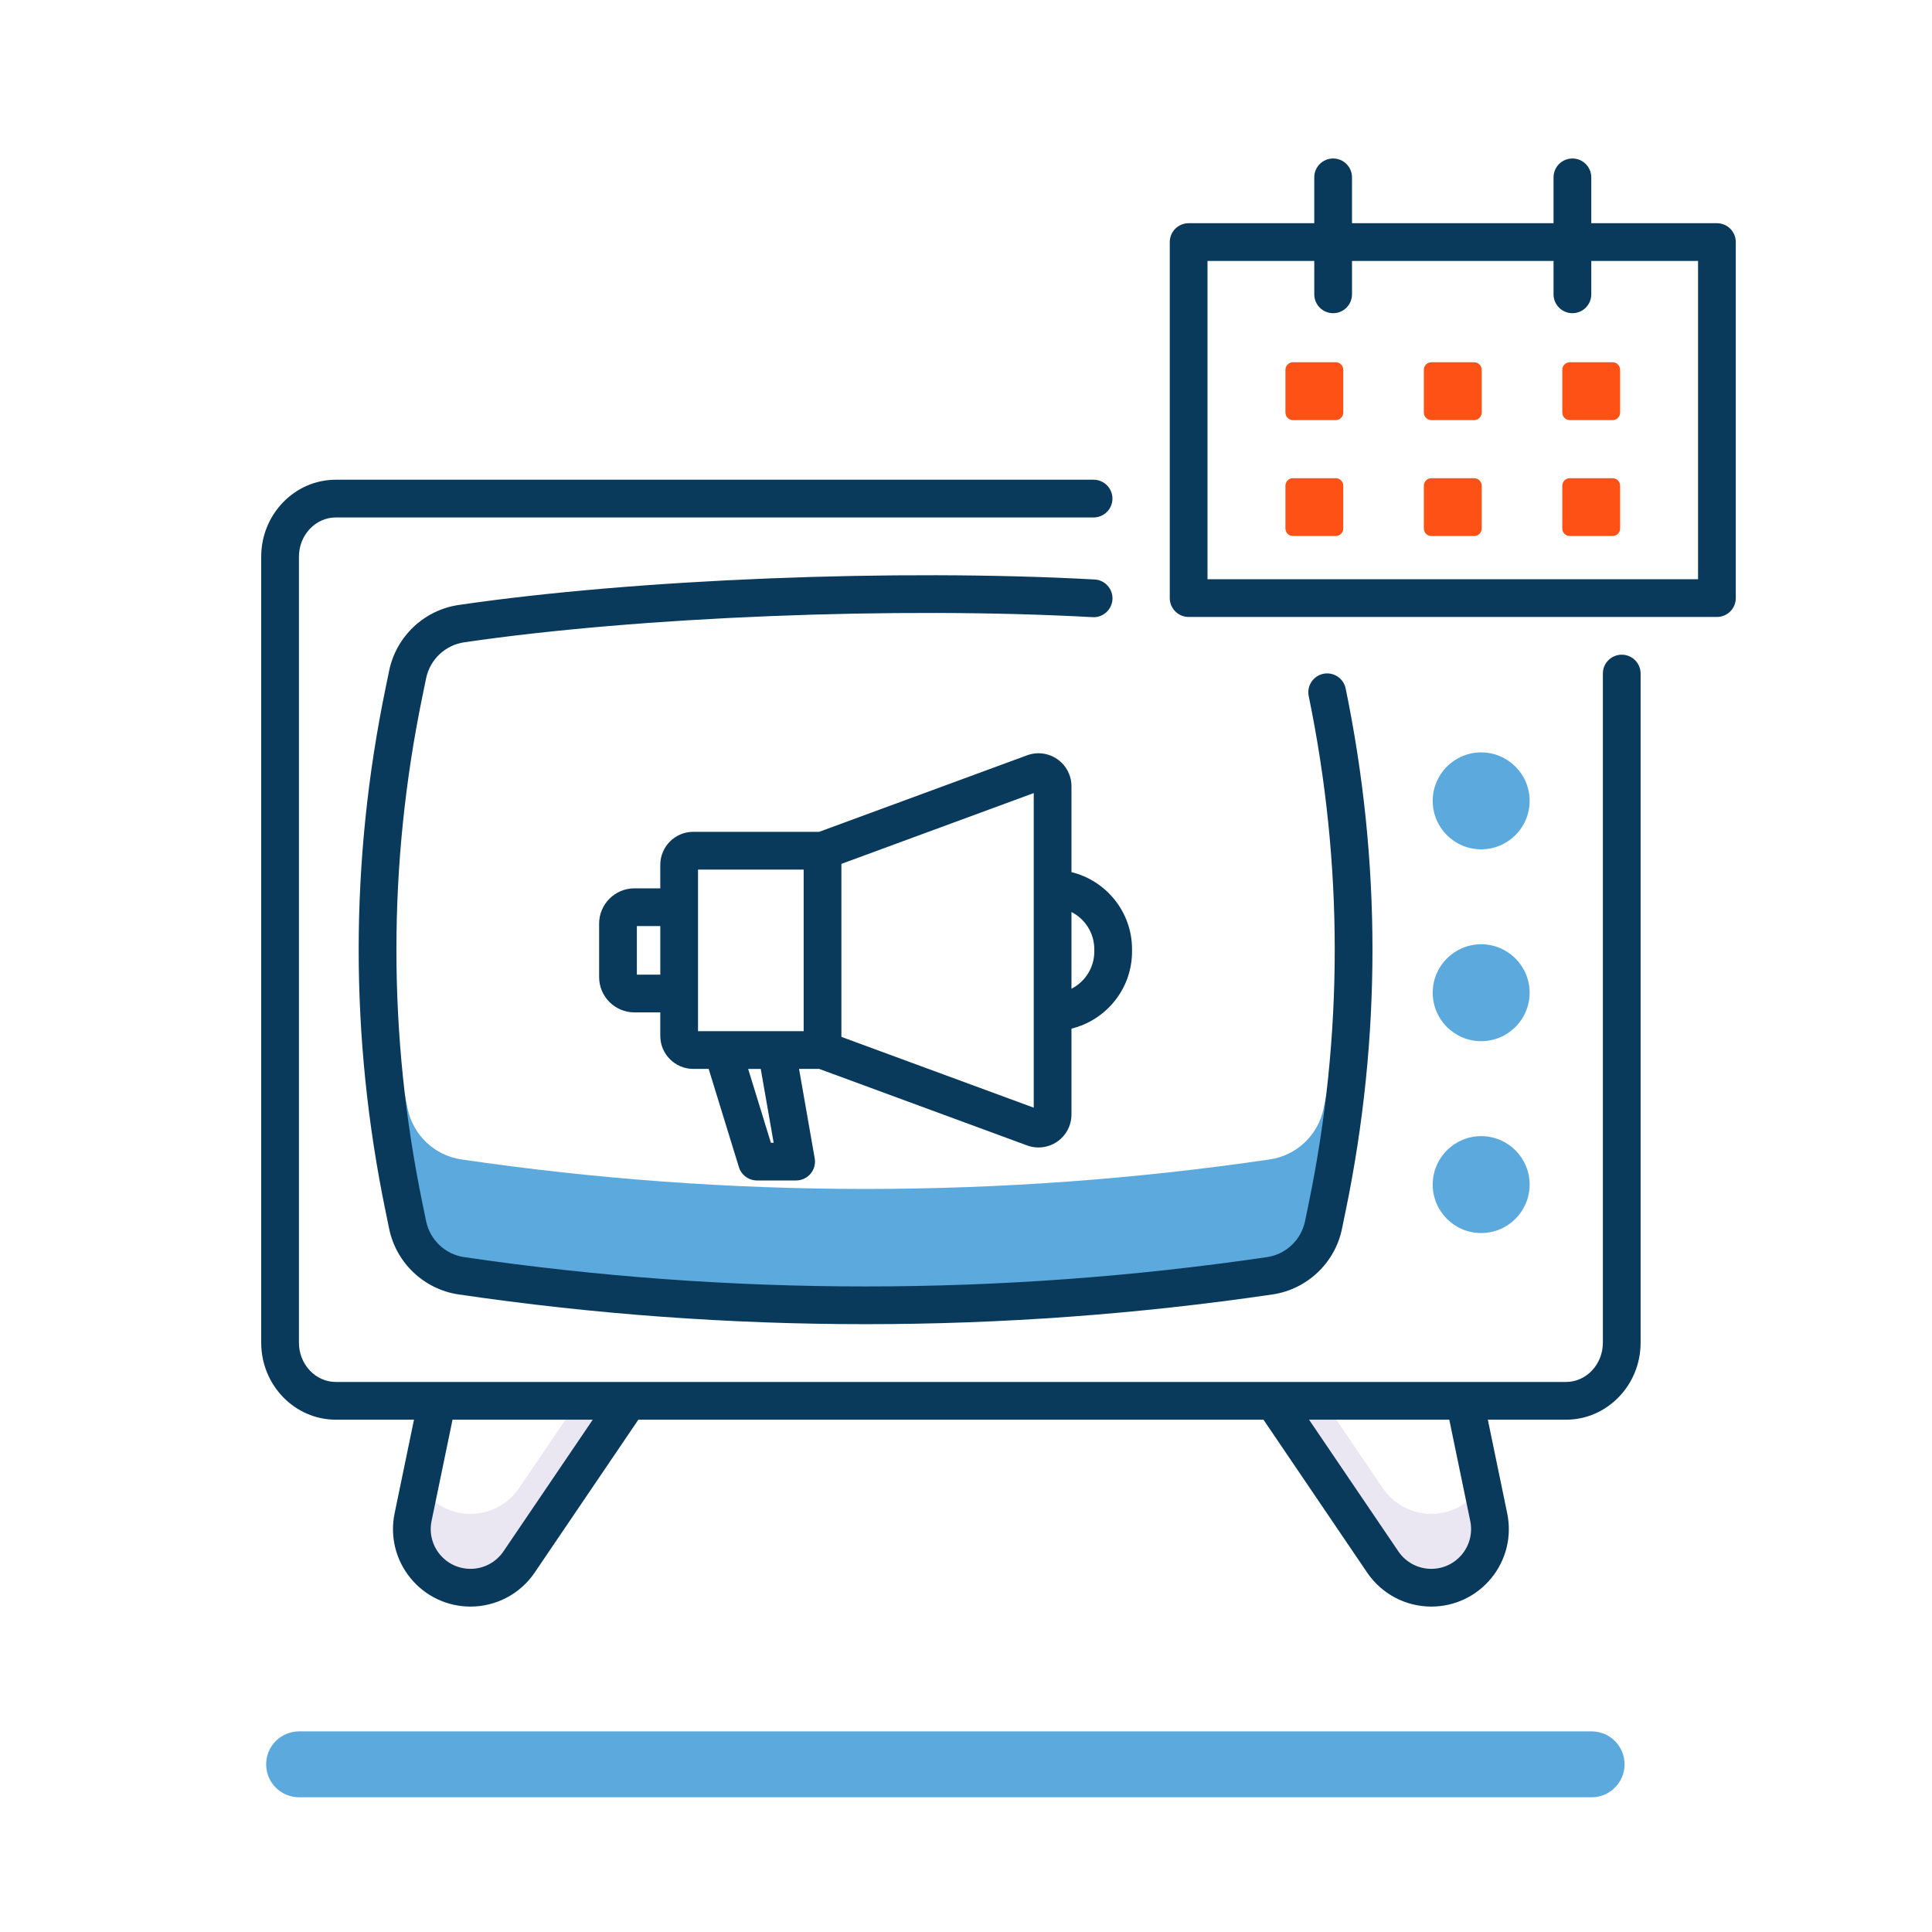 <svg xmlns="http://www.w3.org/2000/svg" xmlns:xlink="http://www.w3.org/1999/xlink" xmlns:serif="http://www.serif.com/" width="100%" height="100%" viewBox="0 0 256 256" xml:space="preserve" style="fill-rule:evenodd;clip-rule:evenodd;stroke-linejoin:round;stroke-miterlimit:2;">    <g>        <g>            <g>                <path d="M210.9,238.147L39.631,238.147C37.22,238.147 35.266,236.193 35.266,233.782C35.266,231.371 37.22,229.417 39.631,229.417L210.9,229.417C213.311,229.417 215.265,231.371 215.265,233.782C215.265,236.193 213.311,238.147 210.9,238.147Z" style="fill:rgb(92,169,222);fill-rule:nonzero;"></path>                <path d="M175.859,144.538L175.371,146.907C174.646,150.423 171.799,153.11 168.248,153.631C132.736,158.844 96.653,158.844 61.141,153.631C57.589,153.11 54.743,150.423 54.018,146.907L53.529,144.538C51.731,135.816 50.63,126.987 50.225,118.134C49.586,132.123 50.687,146.172 53.529,159.955L54.018,162.325C54.743,165.841 57.589,168.528 61.141,169.049C96.653,174.262 132.736,174.262 168.248,169.049C171.799,168.528 174.646,165.841 175.371,162.325L175.859,159.955C178.701,146.172 179.802,132.123 179.163,118.134C178.758,126.986 177.658,135.815 175.859,144.538Z" style="fill:rgb(92,169,222);fill-rule:nonzero;"></path>                <path d="M68.777,197.184C67.331,199.316 64.922,200.594 62.346,200.594C59.436,200.594 56.961,199.015 55.627,196.729L54.736,201.037C53.738,205.86 57.421,210.382 62.346,210.382C64.922,210.382 67.332,209.105 68.777,206.972L83.259,185.617L76.621,185.617L68.777,197.184Z" style="fill:rgb(235,231,242);fill-rule:nonzero;"></path>                <path d="M202.683,156.964C202.683,160.51 199.808,163.385 196.262,163.385C192.716,163.385 189.841,160.51 189.841,156.964C189.841,153.418 192.716,150.543 196.262,150.543C199.808,150.543 202.683,153.418 202.683,156.964Z" style="fill:rgb(92,169,222);fill-rule:nonzero;"></path>                <path d="M202.683,131.541C202.683,135.087 199.808,137.962 196.262,137.962C192.716,137.962 189.841,135.087 189.841,131.541C189.841,127.995 192.716,125.12 196.262,125.12C199.808,125.12 202.683,127.995 202.683,131.541Z" style="fill:rgb(92,169,222);fill-rule:nonzero;"></path>                <path d="M202.683,106.118C202.683,109.664 199.808,112.539 196.262,112.539C192.716,112.539 189.841,109.664 189.841,106.118C189.841,102.572 192.716,99.697 196.262,99.697C199.808,99.697 202.683,102.572 202.683,106.118Z" style="fill:rgb(92,169,222);fill-rule:nonzero;"></path>                <path d="M183.223,197.184C184.669,199.316 187.078,200.594 189.654,200.594C192.564,200.594 195.039,199.015 196.373,196.729L197.264,201.037C198.262,205.86 194.579,210.382 189.654,210.382C187.078,210.382 184.669,209.105 183.223,206.972L168.741,185.617L175.379,185.617L183.223,197.184Z" style="fill:rgb(235,231,242);fill-rule:nonzero;"></path>                <path d="M176.989,55.663L171.326,55.663C170.774,55.663 170.326,55.215 170.326,54.663L170.326,49C170.326,48.448 170.774,48 171.326,48L176.989,48C177.541,48 177.989,48.448 177.989,49L177.989,54.663C177.989,55.215 177.541,55.663 176.989,55.663Z" style="fill:rgb(254,81,21);fill-rule:nonzero;"></path>                <path d="M195.331,55.663L189.668,55.663C189.116,55.663 188.668,55.215 188.668,54.663L188.668,49C188.668,48.448 189.116,48 189.668,48L195.331,48C195.883,48 196.331,48.448 196.331,49L196.331,54.663C196.331,55.215 195.884,55.663 195.331,55.663Z" style="fill:rgb(254,81,21);fill-rule:nonzero;"></path>                <path d="M213.674,55.663L208.011,55.663C207.459,55.663 207.011,55.215 207.011,54.663L207.011,49C207.011,48.448 207.459,48 208.011,48L213.674,48C214.226,48 214.674,48.448 214.674,49L214.674,54.663C214.674,55.215 214.226,55.663 213.674,55.663Z" style="fill:rgb(254,81,21);fill-rule:nonzero;"></path>                <path d="M176.989,71.026L171.326,71.026C170.774,71.026 170.326,70.578 170.326,70.026L170.326,64.363C170.326,63.811 170.774,63.363 171.326,63.363L176.989,63.363C177.541,63.363 177.989,63.811 177.989,64.363L177.989,70.026C177.989,70.578 177.541,71.026 176.989,71.026Z" style="fill:rgb(254,81,21);fill-rule:nonzero;"></path>                <path d="M195.331,71.026L189.668,71.026C189.116,71.026 188.668,70.578 188.668,70.026L188.668,64.363C188.668,63.811 189.116,63.363 189.668,63.363L195.331,63.363C195.883,63.363 196.331,63.811 196.331,64.363L196.331,70.026C196.331,70.578 195.884,71.026 195.331,71.026Z" style="fill:rgb(254,81,21);fill-rule:nonzero;"></path>                <path d="M213.674,71.026L208.011,71.026C207.459,71.026 207.011,70.578 207.011,70.026L207.011,64.363C207.011,63.811 207.459,63.363 208.011,63.363L213.674,63.363C214.226,63.363 214.674,63.811 214.674,64.363L214.674,70.026C214.674,70.578 214.226,71.026 213.674,71.026Z" style="fill:rgb(254,81,21);fill-rule:nonzero;"></path>                <g>                    <path d="M214.889,86.75C213.508,86.75 212.389,87.869 212.389,89.25L212.389,177.917C212.389,180.784 210.196,183.117 207.5,183.117L44.5,183.117C41.805,183.117 39.611,180.784 39.611,177.917L39.611,73.766C39.611,70.899 41.804,68.566 44.5,68.566L144.904,68.566C146.285,68.566 147.404,67.447 147.404,66.066C147.404,64.685 146.285,63.566 144.904,63.566L44.5,63.566C39.047,63.566 34.611,68.142 34.611,73.766L34.611,177.917C34.611,183.541 39.047,188.117 44.5,188.117L54.855,188.117L52.287,200.529C51.658,203.567 52.422,206.69 54.381,209.095C56.34,211.501 59.243,212.881 62.346,212.881C65.755,212.881 68.933,211.196 70.847,208.375L84.585,188.117L167.416,188.117L181.154,208.375C183.068,211.197 186.246,212.881 189.655,212.881C192.758,212.881 195.661,211.501 197.62,209.095C199.579,206.689 200.343,203.567 199.714,200.529L197.146,188.117L207.5,188.117C212.953,188.117 217.389,183.541 217.389,177.917L217.389,89.25C217.389,87.869 216.27,86.75 214.889,86.75ZM66.708,205.568C65.726,207.016 64.095,207.881 62.346,207.881C60.753,207.881 59.264,207.173 58.258,205.938C57.252,204.704 56.862,203.101 57.184,201.542L59.962,188.117L78.543,188.117L66.708,205.568ZM194.816,201.542C195.138,203.101 194.748,204.703 193.742,205.938C192.736,207.173 191.247,207.881 189.654,207.881C187.905,207.881 186.274,207.016 185.292,205.568L173.457,188.117L192.038,188.117L194.816,201.542Z" style="fill:rgb(9,58,92);fill-rule:nonzero;"></path>                    <path d="M145.047,76.785C118.798,75.344 84.145,76.732 60.776,80.162C56.203,80.833 52.502,84.326 51.568,88.855L51.08,91.224C46.343,114.194 46.343,137.488 51.08,160.458L51.568,162.829C52.502,167.357 56.203,170.85 60.776,171.521C78.667,174.147 96.677,175.46 114.693,175.46C132.706,175.46 150.724,174.147 168.61,171.521C173.184,170.85 176.885,167.356 177.818,162.829L178.307,160.459C183.043,137.489 183.043,114.195 178.307,91.225C178.029,89.871 176.697,89.004 175.354,89.281C174.001,89.56 173.131,90.882 173.411,92.235C178.009,114.535 178.009,137.149 173.411,159.449L172.922,161.82C172.411,164.297 170.387,166.208 167.884,166.575C132.592,171.756 96.799,171.756 61.503,166.575C59.001,166.208 56.977,164.297 56.465,161.82L55.977,159.45C51.378,137.15 51.378,114.535 55.977,92.235L56.465,89.866C56.977,87.389 59.001,85.477 61.503,85.11C84.577,81.722 118.816,80.352 144.774,81.778C146.133,81.864 147.331,80.797 147.407,79.419C147.482,78.039 146.426,76.86 145.047,76.785Z" style="fill:rgb(9,58,92);fill-rule:nonzero;"></path>                    <path d="M227.5,29.575L210.852,29.575L210.852,23.5C210.852,22.119 209.733,21 208.352,21C206.971,21 205.852,22.119 205.852,23.5L205.852,29.575L179.147,29.575L179.147,23.5C179.147,22.119 178.028,21 176.647,21C175.266,21 174.147,22.119 174.147,23.5L174.147,29.575L157.5,29.575C156.119,29.575 155,30.694 155,32.075L155,79.25C155,80.631 156.119,81.75 157.5,81.75L227.5,81.75C228.881,81.75 230,80.631 230,79.25L230,32.075C230,30.694 228.881,29.575 227.5,29.575ZM225,76.75L160,76.75L160,34.575L174.148,34.575L174.148,39C174.148,40.381 175.267,41.5 176.648,41.5C178.029,41.5 179.148,40.381 179.148,39L179.148,34.575L205.853,34.575L205.853,39C205.853,40.381 206.972,41.5 208.353,41.5C209.734,41.5 210.853,40.381 210.853,39L210.853,34.575L225,34.575L225,76.75Z" style="fill:rgb(9,58,92);fill-rule:nonzero;"></path>                    <path d="M136.096,151.777C136.585,151.957 137.096,152.046 137.604,152.046C138.487,152.046 139.362,151.779 140.105,151.26C141.276,150.443 141.975,149.103 141.975,147.676L141.975,136.298C146.574,135.171 150,131.026 150,126.085L150,125.773C150,120.832 146.573,116.687 141.975,115.56L141.975,104.182C141.975,102.754 141.276,101.414 140.105,100.598C138.934,99.781 137.436,99.587 136.096,100.081L108.544,110.221L91.861,110.221C89.451,110.221 87.491,112.182 87.491,114.591L87.491,117.709L84.066,117.709C81.486,117.709 79.387,119.808 79.387,122.387L79.387,129.468C79.387,132.048 81.486,134.147 84.066,134.147L87.491,134.147L87.491,137.265C87.491,139.674 89.451,141.635 91.861,141.635L93.901,141.635L97.91,154.653C98.233,155.702 99.202,156.417 100.3,156.417L105.49,156.417C106.228,156.417 106.929,156.09 107.404,155.525C107.879,154.96 108.08,154.213 107.953,153.485L105.879,141.634L108.545,141.634L136.096,151.777ZM145,125.774L145,126.086C145,128.233 143.769,130.099 141.975,131.013L141.975,120.848C143.769,121.762 145,123.627 145,125.774ZM136.975,105.087L136.975,146.773L111.49,137.393L111.49,114.467L136.975,105.087ZM84.388,129.149L84.388,122.712L87.492,122.712L87.492,129.149L84.388,129.149ZM92.491,136.638L92.491,115.224L106.489,115.224L106.489,136.638L92.491,136.638ZM102.514,151.419L102.146,151.419L99.134,141.637L100.802,141.637L102.514,151.419Z" style="fill:rgb(9,58,92);fill-rule:nonzero;"></path>                </g>            </g>        </g>    </g></svg>